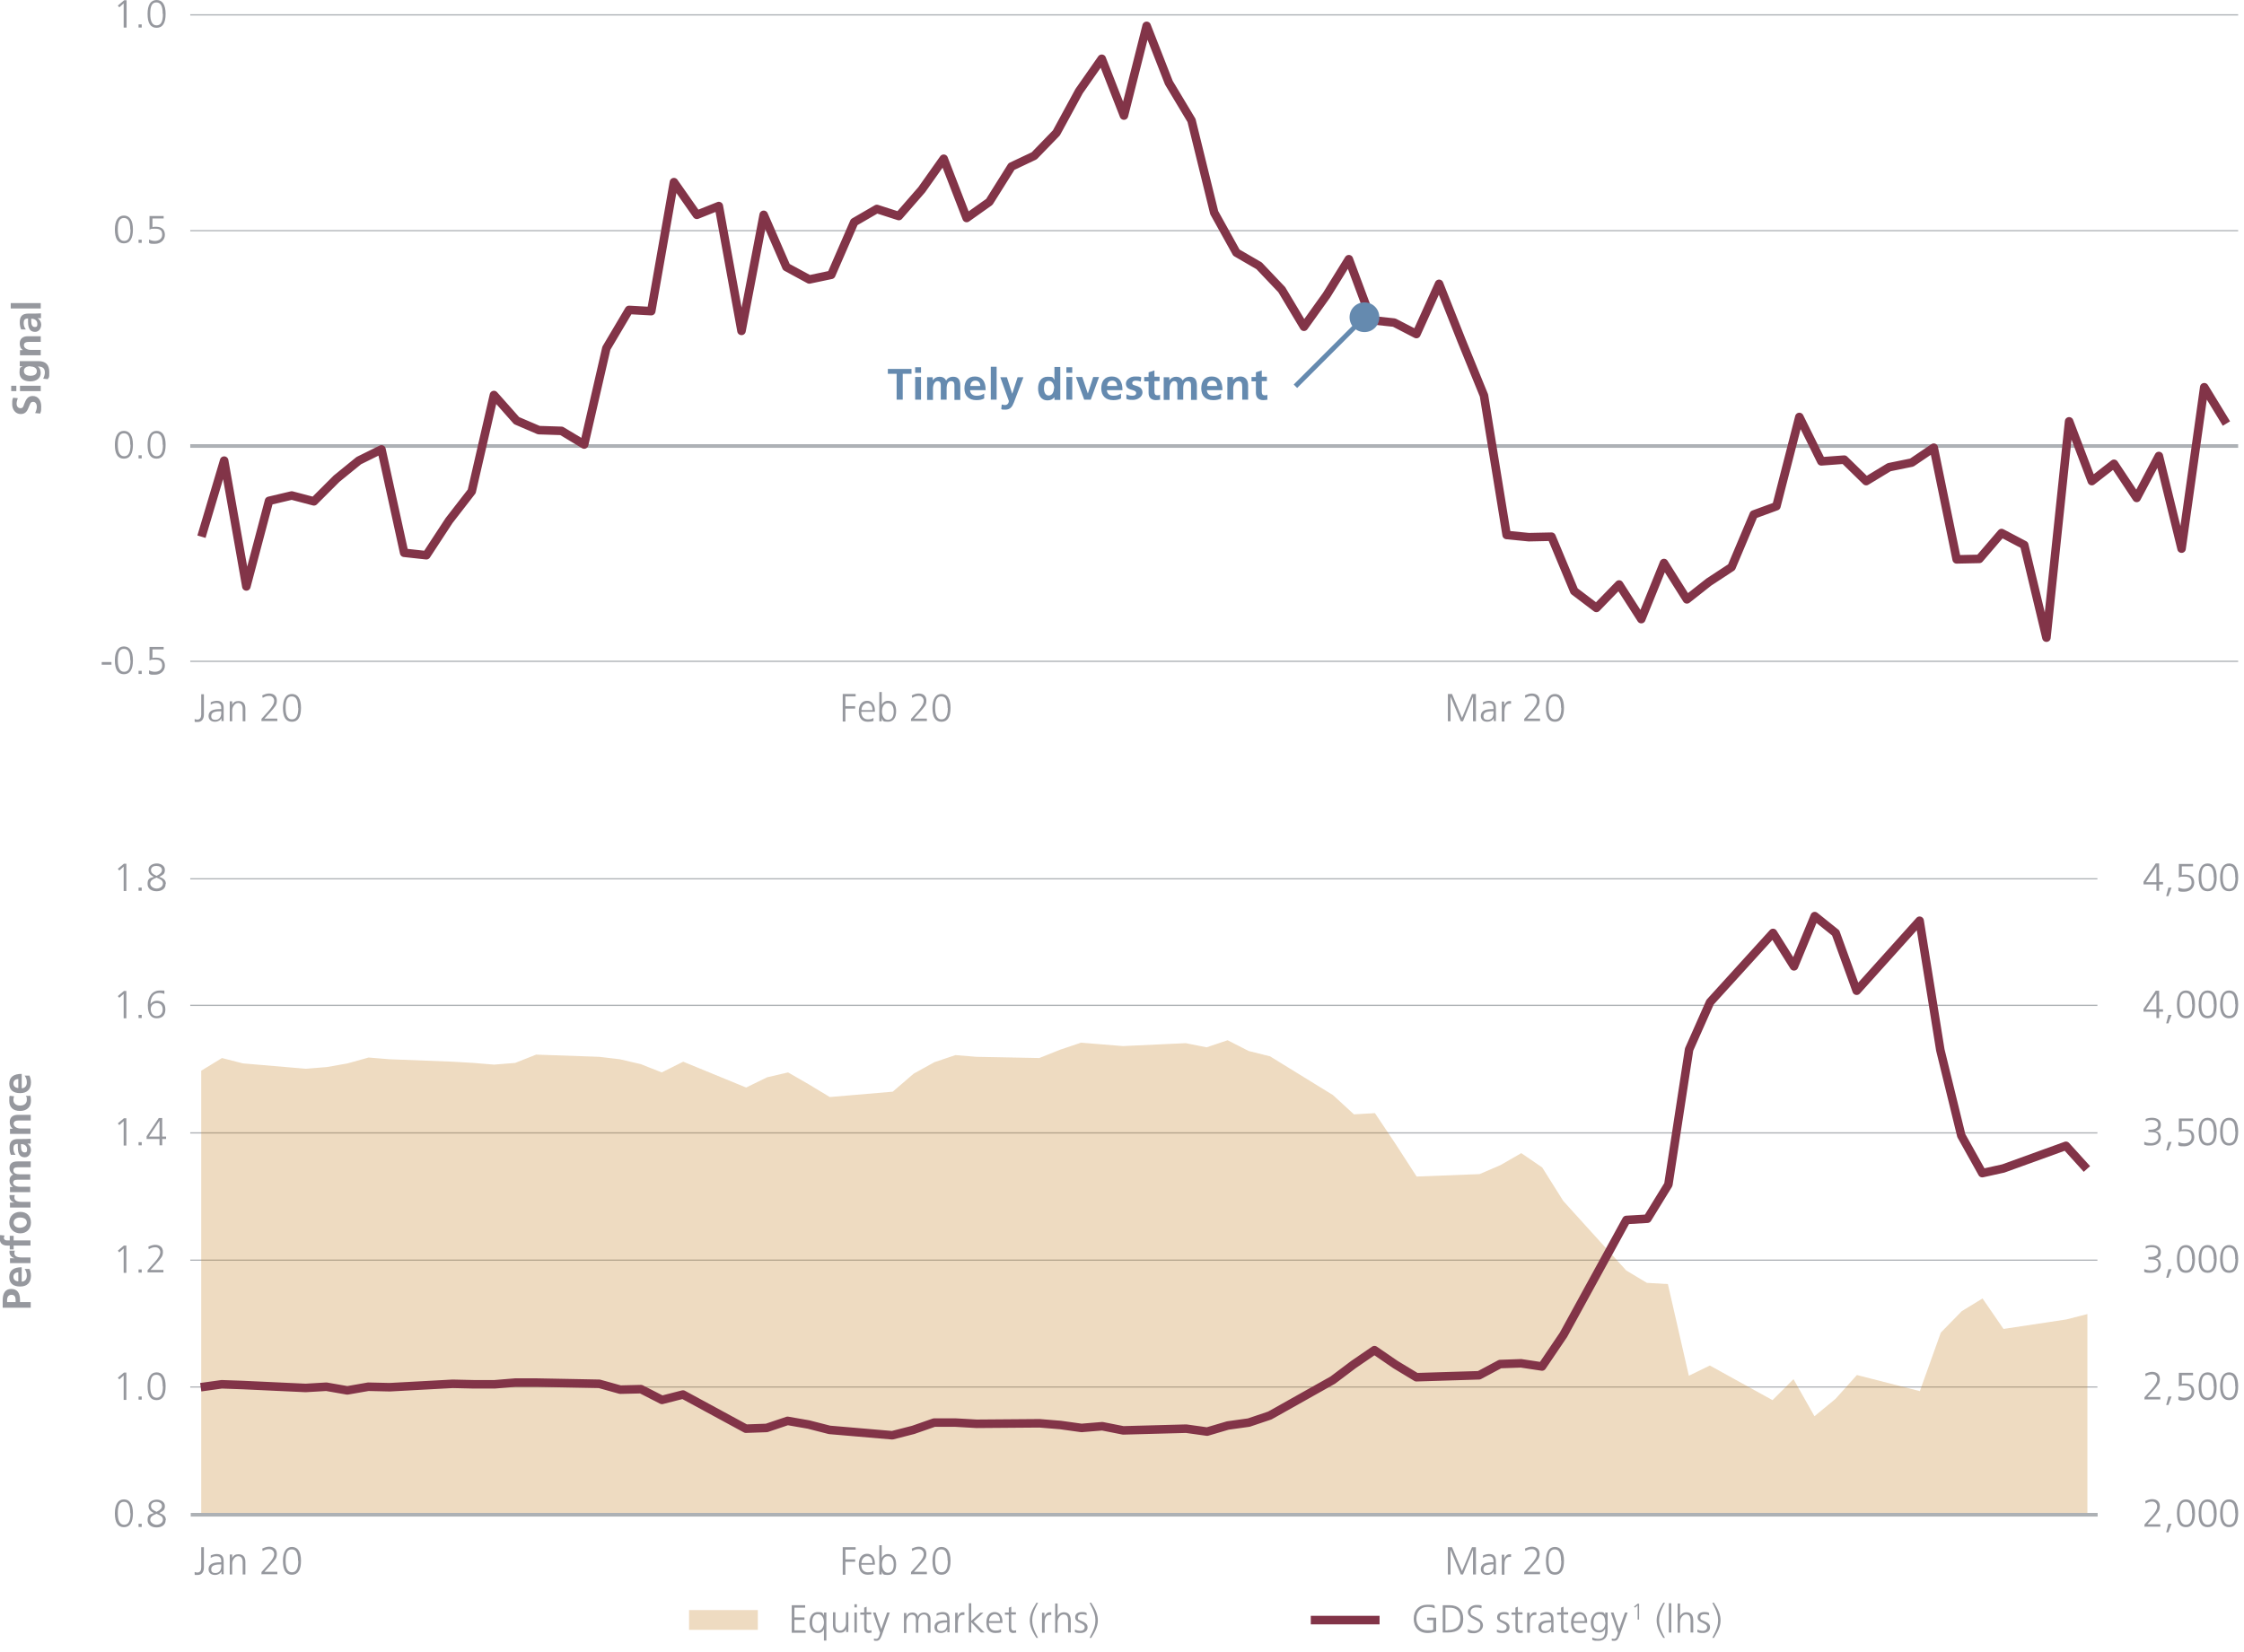 <?xml version="1.0" encoding="UTF-8"?>
<svg xmlns="http://www.w3.org/2000/svg" id="Ebene_1" version="1.1" viewBox="0 0 920 677.5">
  <defs>
    <style>
      .st0, .st1 {
        fill: #c7882f;
        opacity: .3;
      }

      .st2 {
        stroke-width: .5px;
      }

      .st2, .st3 {
        stroke: #adb1b5;
      }

      .st2, .st3, .st4, .st5 {
        fill: none;
        stroke-linejoin: round;
      }

      .st6, .st7 {
        fill: #658aaf;
      }

      .st6, .st1 {
        fill-rule: evenodd;
      }

      .st3 {
        stroke-width: 1.5px;
      }

      .st8 {
        fill: #96989e;
      }

      .st4 {
        stroke: #823448;
        stroke-width: 3.5px;
      }

      .st5 {
        stroke: #658aaf;
        stroke-width: 2px;
      }
    </style>
  </defs>
  <line class="st2" x1="78" y1="271.2" x2="917.6" y2="271.2"></line>
  <line class="st3" x1="78" y1="182.9" x2="917.6" y2="182.9"></line>
  <line class="st2" x1="78" y1="94.6" x2="917.6" y2="94.6"></line>
  <line class="st2" x1="78" y1="6.1" x2="917.6" y2="6.1"></line>
  <polyline class="st4" points="82.6 220.1 91.9 188.9 101 240.5 110.3 205.4 119.6 203.2 128.7 205.6 138 196.3 147.1 188.9 156.4 184.3 165.7 226.7 174.8 227.7 184.1 213.5 193.4 201.5 202.5 162 211.8 172.5 220.9 176.4 230.2 176.7 239.5 182.3 248.6 142.8 257.9 127.1 267 127.6 276.3 74.7 285.7 88.1 294.7 84.5 304 135.7 313.1 88.1 322.4 109.5 331.8 114.6 340.8 112.7 350.2 91.1 359.5 85.7 368.5 88.6 377.9 77.8 386.9 65.1 396.3 89.4 405.6 82.8 414.7 68.3 424 63.9 433.1 54.5 442.4 37.4 451.7 24.1 460.8 47.4 470.1 10.6 479.2 33.9 488.5 49.4 497.8 87.2 506.9 103.6 516.2 109 525.5 118.8 534.6 134 543.9 121 553 106.3 562.3 131.3 571.6 132.3 580.7 137 590 116.4 599.1 139.4 608.4 162.2 617.7 219.4 626.8 220.3 636.1 220.1 645.4 242.4 654.5 249.3 663.8 239.7 672.9 253.9 682.2 230.9 691.6 245.8 700.6 238.7 709.9 232.6 719 211 728.3 207.6 737.7 171 746.7 189.2 756.1 188.5 765.1 197.3 774.5 191.6 783.8 189.7 792.8 183.6 802.2 229.4 811.5 229.2 820.6 218.6 829.9 223.5 839 261.5 848.3 172.8 857.6 197.3 866.7 190.2 876 204.2 885.1 187 894.4 225 903.7 158.8 912.8 173.7"></polyline>
  <g>
    <path class="st8" d="M41.7,272.6v-1.1h4v1.1h-4Z"></path>
    <path class="st8" d="M47.1,270.8c0-3.6,1.3-5.7,3.7-5.7s3.7,2,3.7,5.7-1.2,5.7-3.7,5.7-3.7-1.9-3.7-5.7ZM53.4,270.8c0-3.2-.8-4.7-2.6-4.7s-2.5,1.5-2.5,4.7.9,4.7,2.6,4.7,2.6-1.4,2.6-4.7Z"></path>
    <path class="st8" d="M56.8,276.4v-1.3h1.3v1.3h-1.3Z"></path>
    <path class="st8" d="M61.1,274.9c.7.4,1.6.6,2.4.6,1.5,0,3-.8,3-2.5s-.7-2.5-2.8-2.5-1.5,0-2.4.4v-5.6h5.8v1h-4.6v3.6c.4-.2.8-.2,1.6-.2,2.2,0,3.5,1.2,3.5,3.3s-1.7,3.7-4.1,3.7-1.6-.1-2.4-.4v-1.1Z"></path>
  </g>
  <g>
    <path class="st8" d="M47.1,182.4c0-3.6,1.3-5.7,3.7-5.7s3.7,2,3.7,5.7-1.2,5.7-3.7,5.7-3.7-1.9-3.7-5.7ZM53.4,182.4c0-3.2-.8-4.7-2.6-4.7s-2.5,1.5-2.5,4.7.9,4.7,2.6,4.7,2.6-1.4,2.6-4.7Z"></path>
    <path class="st8" d="M56.8,188v-1.3h1.3v1.3h-1.3Z"></path>
    <path class="st8" d="M60.5,182.4c0-3.6,1.3-5.7,3.7-5.7s3.7,2,3.7,5.7-1.2,5.7-3.7,5.7-3.7-1.9-3.7-5.7ZM66.7,182.4c0-3.2-.8-4.7-2.6-4.7s-2.5,1.5-2.5,4.7.9,4.7,2.6,4.7,2.6-1.4,2.6-4.7Z"></path>
  </g>
  <g>
    <path class="st8" d="M47.1,94.1c0-3.6,1.3-5.7,3.7-5.7s3.7,2,3.7,5.7-1.2,5.7-3.7,5.7-3.7-1.9-3.7-5.7ZM53.4,94.1c0-3.2-.8-4.7-2.6-4.7s-2.5,1.5-2.5,4.7.9,4.7,2.6,4.7,2.6-1.4,2.6-4.7Z"></path>
    <path class="st8" d="M56.8,99.6v-1.3h1.3v1.3h-1.3Z"></path>
    <path class="st8" d="M61.1,98.2c.7.4,1.6.6,2.4.6,1.5,0,3-.8,3-2.5s-.7-2.5-2.8-2.5-1.5,0-2.4.4v-5.6h5.8v1h-4.6v3.6c.4-.2.8-.2,1.6-.2,2.2,0,3.5,1.2,3.5,3.3s-1.7,3.7-4.1,3.7-1.6-.1-2.4-.4v-1.1Z"></path>
  </g>
  <g>
    <path class="st8" d="M50.7,11.3V1.4l-1.8,1.6-.6-.7L50.9.1h1v11.2h-1.1Z"></path>
    <path class="st8" d="M56.8,11.3v-1.3h1.3v1.3h-1.3Z"></path>
    <path class="st8" d="M60.5,5.7C60.5,2,61.8,0,64.2,0s3.7,2,3.7,5.7-1.2,5.7-3.7,5.7-3.7-1.9-3.7-5.7ZM66.7,5.7c0-3.2-.8-4.7-2.6-4.7s-2.5,1.5-2.5,4.7.9,4.7,2.6,4.7,2.6-1.4,2.6-4.7Z"></path>
  </g>
  <g>
    <path class="st8" d="M79.9,294.9c.3.1.7.2,1,.2,1.1,0,1.6-.8,1.6-2.1v-8.3h1.1v8.3c0,1.9-.9,3.1-2.6,3.1s-.8,0-1.2-.2v-1Z"></path>
    <path class="st8" d="M90.8,295.8v-1.3h0c-.4.9-1.5,1.5-2.6,1.5-2.3,0-2.7-1.6-2.7-2.3,0-2.1,1.6-2.9,4.7-2.9h.5v-.4c0-1.7-.9-2.1-1.9-2.1s-1.6.2-2.4.7v-1c.6-.3,1.7-.6,2.4-.6,2.1,0,2.9,1,2.9,3v4.1c0,.3,0,.9,0,1.2h-1ZM90.7,291.7h-.5c-3,0-3.6.9-3.6,2s.6,1.5,1.7,1.5,2.4-.6,2.4-2.8v-.6Z"></path>
    <path class="st8" d="M99.5,295.8v-5c0-1.6-.6-2.5-1.9-2.5s-2.4,1.6-2.4,3v4.5h-1v-6.8c0-.5,0-1,0-1.4h1v1.5h0c.5-1.2,1.4-1.6,2.6-1.6,2,0,2.8,1.3,2.8,3.1v5.2h-1Z"></path>
    <path class="st8" d="M107.2,295.8v-1l2.7-3c1.8-2,2.5-3.3,2.5-4.4s-.8-2-2-2-1.8.3-2.7.8l-.2-1c1-.5,2-.8,2.8-.8,2,0,3.2,1.1,3.2,2.9s-.6,2.4-2.8,4.9l-2.3,2.5h5.3v1h-6.7Z"></path>
    <path class="st8" d="M116,290.3c0-3.6,1.3-5.7,3.7-5.7s3.7,2,3.7,5.7-1.2,5.7-3.7,5.7-3.7-1.9-3.7-5.7ZM122.2,290.3c0-3.2-.8-4.7-2.6-4.7s-2.5,1.5-2.5,4.7.9,4.7,2.6,4.7,2.6-1.4,2.6-4.7Z"></path>
  </g>
  <g>
    <path class="st8" d="M345.5,295.8v-11.2h5.3v1h-4.2v4h4v1h-4v5.3h-1.1Z"></path>
    <path class="st8" d="M358.2,295.6c-.6.3-1.5.4-2.4.4-2.4,0-3.7-1.5-3.7-4.3s1.4-4.3,3.4-4.3,3.2,1.5,3.2,4.1v.4h-5.6c0,2,1.1,3.1,2.7,3.1s1.8-.3,2.3-.6v1ZM357.7,291.2c0-1.8-.8-2.8-2.1-2.8s-2.4,1.2-2.4,2.8h4.5Z"></path>
    <path class="st8" d="M360.5,295.8v-12h1v5.2h0c.4-.8,1.3-1.6,2.5-1.6,2.3,0,3.4,1.6,3.4,4.3s-1.2,4.3-3.4,4.3-2-.4-2.5-1.5h0v1.3h-1ZM366.4,291.8c0-1.8-.6-3.4-2.4-3.4s-2.4,1.8-2.4,3.4.8,3.4,2.4,3.4,2.4-1.2,2.4-3.4Z"></path>
    <path class="st8" d="M373.5,295.8v-1l2.7-3c1.8-2,2.5-3.3,2.5-4.4s-.8-2-2-2-1.8.3-2.7.8l-.2-1c1-.5,2-.8,2.8-.8,2,0,3.2,1.1,3.2,2.9s-.6,2.4-2.8,4.9l-2.3,2.5h5.3v1h-6.7Z"></path>
    <path class="st8" d="M382.3,290.3c0-3.6,1.3-5.7,3.7-5.7s3.7,2,3.7,5.7-1.2,5.7-3.7,5.7-3.7-1.9-3.7-5.7ZM388.5,290.3c0-3.2-.8-4.7-2.6-4.7s-2.5,1.5-2.5,4.7.9,4.7,2.6,4.7,2.6-1.4,2.6-4.7Z"></path>
  </g>
  <g>
    <path class="st8" d="M603.9,295.8v-10.1h0l-4.1,10.1h-.9l-4.2-10.1h0v10.1h-1.1v-11.2h1.7l4.1,9.8,4.1-9.8h1.6v11.2h-1.1Z"></path>
    <path class="st8" d="M612.4,295.8v-1.3h0c-.4.9-1.5,1.5-2.6,1.5-2.3,0-2.7-1.6-2.7-2.3,0-2.1,1.6-2.9,4.7-2.9h.5v-.4c0-1.7-.9-2.1-1.9-2.1s-1.6.2-2.4.7v-1c.6-.3,1.7-.6,2.4-.6,2.1,0,2.9,1,2.9,3v4.1c0,.3,0,.9,0,1.2h-1ZM612.3,291.7h-.5c-3,0-3.6.9-3.6,2s.6,1.5,1.7,1.5,2.4-.6,2.4-2.8v-.6Z"></path>
    <path class="st8" d="M615.7,295.8v-7c0-.2,0-.7,0-1.1h1v1.6h0c.5-1.1,1.2-1.8,2.1-1.8s.5,0,.7,0v1.1c-.2,0-.5,0-.7,0-1.6,0-2,1.6-2,3.3v4h-1Z"></path>
    <path class="st8" d="M624.9,295.8v-1l2.7-3c1.8-2,2.5-3.3,2.5-4.4s-.8-2-2-2-1.8.3-2.7.8l-.2-1c1-.5,2-.8,2.8-.8,2,0,3.2,1.1,3.2,2.9s-.6,2.4-2.8,4.9l-2.3,2.5h5.3v1h-6.7Z"></path>
    <path class="st8" d="M633.8,290.3c0-3.6,1.3-5.7,3.7-5.7s3.7,2,3.7,5.7-1.2,5.7-3.7,5.7-3.7-1.9-3.7-5.7ZM640,290.3c0-3.2-.8-4.7-2.6-4.7s-2.5,1.5-2.5,4.7.9,4.7,2.6,4.7,2.6-1.4,2.6-4.7Z"></path>
  </g>
  <g>
    <path class="st8" d="M14.4,169.4c.4-.8.7-1.7.7-2.6s-.4-2-1.5-2-1.2.8-1.7,1.9c-.6,1.5-1.2,3.1-3.4,3.1s-3.5-1.9-3.5-4,.1-1.9.4-2.7l1.9.2c-.3.8-.5,1.6-.5,2.3s.4,1.8,1.6,1.8,1.2-1,1.6-1.9c.6-1.5,1.3-3.1,3.4-3.1s3.5,1.6,3.5,4.3-.2,1.8-.4,2.9l-2.1-.2Z"></path>
    <path class="st8" d="M6.7,160.4h-2.1v-2.2h2.1v2.2ZM16.7,160.4h-8.5v-2.2h8.5v2.2Z"></path>
    <path class="st8" d="M15.4,150.2h0c.8.5,1.3,1.5,1.3,2.7,0,2.3-1.8,3.5-4.3,3.5s-4.4-1.1-4.4-3.6.4-2,1.3-2.6h0s-1.2,0-1.2,0v-2.1h7.7c2.9,0,4.4,1.5,4.4,4.4s-.1,1.9-.6,3l-1.9-.2c.4-.8.7-1.8.7-2.5,0-2.1-1.3-2.5-3.1-2.5h-.2ZM12.4,150.2c-1.3,0-2.6.5-2.6,1.9s1.1,2,2.7,2,2.6-.6,2.6-1.9-1.2-1.9-2.6-1.9Z"></path>
    <path class="st8" d="M16.7,140.2h-4.7c-1.3,0-2.2.3-2.2,1.4s1.3,1.9,2.8,1.9h4.1v2.2h-8.5v-2.1h1.2c-1-.7-1.3-1.6-1.3-2.8,0-1.9,1.3-2.9,3.3-2.9h5.3v2.2Z"></path>
    <path class="st8" d="M16.7,130.5c-.3,0-.9,0-1.3,0h0c.9.5,1.5,1.6,1.5,2.6,0,1.5-.9,3-2.5,3s-2.9-.8-2.9-4.1v-1.4h0c-1.4,0-1.8.7-1.8,1.9s.4,1.9.9,2.6h-1.9c-.4-.7-.6-1.9-.6-2.9,0-2.5,1-3.6,3.6-3.6h1.7c.4,0,2.2,0,3.4-.1v1.9ZM12.8,130.7v1c0,1.6.5,2.4,1.5,2.4s1-.5,1-1.4-.7-2-2.4-2h0Z"></path>
    <path class="st8" d="M16.7,126.5H4.4v-2.2h12.3v2.2Z"></path>
  </g>
  <path class="st2" d="M78,568.8h781.9M78,516.8h781.9M78,464.6h781.9M78,412.3h781.9M78,360.4h781.9"></path>
  <polygon class="st0" points="82.5 439.1 91 433.9 99.6 436.1 125.4 438.3 134 437.6 142.5 436.1 151.1 433.7 159.7 434.4 185.5 435.4 194 435.9 202.6 436.6 211.2 435.9 219.8 432.5 245.6 433.4 254.1 434.4 262.7 436.4 271.3 439.8 280.1 435.4 305.9 446 314.5 441.8 323.1 439.8 331.6 444.7 340.2 449.9 366 447.7 374.6 440.3 383.1 435.6 391.7 432.7 400.3 433.4 426.1 433.9 434.6 430.5 443.2 427.6 451.8 428.3 460.4 429 486.1 427.8 494.7 429.5 503.3 426.6 511.9 431 520.7 433.2 546.5 449.1 555.1 457 563.7 456.5 572.2 469.2 580.8 482.5 606.6 481.5 615.2 477.8 623.7 472.9 632.3 478.8 640.9 492.5 666.7 521 675.2 526.1 683.8 526.6 692.4 564.2 701 560 726.7 574.2 735.3 565.6 743.9 580.8 752.5 573.7 761.3 563.9 787.1 570.5 795.7 546.5 804.3 537.7 812.8 532.5 821.4 545 847.2 541.1 855.8 538.9 855.8 621.1 847.2 621.1 821.4 621.1 812.8 621.1 804.3 621.1 795.7 621.1 787.1 621.1 761.3 621.1 752.5 621.1 743.9 621.1 735.3 621.1 726.7 621.1 701 621.1 692.4 621.1 683.8 621.1 675.2 621.1 666.7 621.1 640.9 621.1 632.3 621.1 623.7 621.1 615.2 621.1 606.6 621.1 580.8 621.1 572.2 621.1 563.7 621.1 555.1 621.1 546.5 621.1 520.7 621.1 511.9 621.1 503.3 621.1 494.7 621.1 486.1 621.1 460.4 621.1 451.8 621.1 443.2 621.1 434.6 621.1 426.1 621.1 400.3 621.1 391.7 621.1 383.1 621.1 374.6 621.1 366 621.1 340.2 621.1 331.6 621.1 323.1 621.1 314.5 621.1 305.9 621.1 280.1 621.1 271.3 621.1 262.7 621.1 254.1 621.1 245.6 621.1 219.8 621.1 211.2 621.1 202.6 621.1 194 621.1 185.5 621.1 159.7 621.1 151.1 621.1 142.5 621.1 134 621.1 125.4 621.1 99.6 621.1 91 621.1 82.5 621.1 82.5 439.1 82.5 439.1"></polygon>
  <line class="st3" x1="78.2" y1="621.2" x2="860" y2="621.2"></line>
  <polyline class="st4" points="82.3 568.9 90.9 567.7 99.5 568 125.3 569.2 133.8 568.7 142.4 570.2 151 568.7 159.8 568.9 185.6 567.5 194.2 567.7 202.8 567.7 211.3 567 219.9 567 245.7 567.5 254.3 569.9 262.8 569.7 271.4 574.1 280 571.9 305.8 585.9 314.3 585.6 322.9 582.7 331.5 584.2 340.1 586.4 365.8 588.6 374.4 586.4 383 583.4 391.6 583.4 400.4 583.9 426.2 583.7 434.8 584.4 443.4 585.6 451.9 584.9 460.5 586.6 486.3 585.9 494.9 587.1 503.4 584.6 512 583.4 520.6 580.5 546.4 566 554.9 559.6 563.5 553.7 572.1 559.6 580.7 564.8 606.4 564 615 559.4 623.6 559.1 632.2 560.4 641 547.4 666.8 500.3 675.4 499.8 684 485.8 692.5 430.4 701.1 411 726.9 382.6 735.5 396.3 744 375.7 752.6 382.6 761.2 406.3 787 377.6 795.5 430.6 804.1 465.7 812.7 481.1 821.3 479.2 847 469.9 855.6 479.4"></polyline>
  <g>
    <path class="st8" d="M879.2,626.2v-1l2.7-3c1.8-2,2.5-3.3,2.5-4.4s-.8-2-2-2-1.8.3-2.7.8l-.2-1c1-.5,2-.8,2.8-.8,2,0,3.2,1.1,3.2,2.9s-.6,2.4-2.8,4.9l-2.3,2.5h5.3v1h-6.7Z"></path>
    <path class="st8" d="M888.1,628.4l.9-3.5h1.3l-1.3,3.5h-1Z"></path>
    <path class="st8" d="M892.5,620.6c0-3.6,1.3-5.7,3.7-5.7s3.7,2,3.7,5.7-1.2,5.7-3.7,5.7-3.7-1.9-3.7-5.7ZM898.7,620.6c0-3.2-.8-4.7-2.6-4.7s-2.5,1.5-2.5,4.7.9,4.7,2.6,4.7,2.6-1.4,2.6-4.7Z"></path>
    <path class="st8" d="M901.4,620.6c0-3.6,1.3-5.7,3.7-5.7s3.7,2,3.7,5.7-1.2,5.7-3.7,5.7-3.7-1.9-3.7-5.7ZM907.6,620.6c0-3.2-.8-4.7-2.6-4.7s-2.5,1.5-2.5,4.7.9,4.7,2.6,4.7,2.6-1.4,2.6-4.7Z"></path>
    <path class="st8" d="M910.2,620.6c0-3.6,1.3-5.7,3.7-5.7s3.7,2,3.7,5.7-1.2,5.7-3.7,5.7-3.7-1.9-3.7-5.7ZM916.4,620.6c0-3.2-.8-4.7-2.6-4.7s-2.5,1.5-2.5,4.7.9,4.7,2.6,4.7,2.6-1.4,2.6-4.7Z"></path>
  </g>
  <g>
    <path class="st8" d="M879.2,574v-1l2.7-3c1.8-2,2.5-3.3,2.5-4.4s-.8-2-2-2-1.8.3-2.7.8l-.2-1c1-.5,2-.8,2.8-.8,2,0,3.2,1.1,3.2,2.9s-.6,2.4-2.8,4.9l-2.3,2.5h5.3v1h-6.7Z"></path>
    <path class="st8" d="M888.1,576.2l.9-3.5h1.3l-1.3,3.5h-1Z"></path>
    <path class="st8" d="M893.1,572.6c.7.4,1.6.6,2.4.6,1.5,0,3-.8,3-2.5s-.7-2.5-2.8-2.5-1.5,0-2.4.4v-5.6h5.8v1h-4.6v3.6c.4-.2.8-.2,1.6-.2,2.2,0,3.5,1.2,3.5,3.3s-1.7,3.7-4.1,3.7-1.6-.1-2.4-.4v-1.1Z"></path>
    <path class="st8" d="M901.4,568.5c0-3.6,1.3-5.7,3.7-5.7s3.7,2,3.7,5.7-1.2,5.7-3.7,5.7-3.7-1.9-3.7-5.7ZM907.6,568.5c0-3.2-.8-4.7-2.6-4.7s-2.5,1.5-2.5,4.7.9,4.7,2.6,4.7,2.6-1.4,2.6-4.7Z"></path>
    <path class="st8" d="M910.2,568.5c0-3.6,1.3-5.7,3.7-5.7s3.7,2,3.7,5.7-1.2,5.7-3.7,5.7-3.7-1.9-3.7-5.7ZM916.4,568.5c0-3.2-.8-4.7-2.6-4.7s-2.5,1.5-2.5,4.7.9,4.7,2.6,4.7,2.6-1.4,2.6-4.7Z"></path>
  </g>
  <g>
    <path class="st8" d="M879.3,520.5c.7.3,1.6.5,2.7.5s2.9-.7,2.9-2.4-1-2.1-3-2.1h-1.1v-1h.4c2.7,0,3.6-.9,3.6-2.2s-1.3-1.8-2.6-1.8-1.6.2-2.5.6v-1c.7-.3,1.7-.5,2.6-.5,2,0,3.6.9,3.6,2.8s-.9,2.3-2.3,2.7h0c1.6,0,2.3,1.3,2.3,2.7,0,2-1.8,3.2-4,3.2s-1.9-.1-2.8-.4v-1.1Z"></path>
    <path class="st8" d="M888.1,524l.9-3.5h1.3l-1.3,3.5h-1Z"></path>
    <path class="st8" d="M892.5,516.3c0-3.6,1.3-5.7,3.7-5.7s3.7,2,3.7,5.7-1.2,5.7-3.7,5.7-3.7-1.9-3.7-5.7ZM898.7,516.3c0-3.2-.8-4.7-2.6-4.7s-2.5,1.5-2.5,4.7.9,4.7,2.6,4.7,2.6-1.4,2.6-4.7Z"></path>
    <path class="st8" d="M901.4,516.3c0-3.6,1.3-5.7,3.7-5.7s3.7,2,3.7,5.7-1.2,5.7-3.7,5.7-3.7-1.9-3.7-5.7ZM907.6,516.3c0-3.2-.8-4.7-2.6-4.7s-2.5,1.5-2.5,4.7.9,4.7,2.6,4.7,2.6-1.4,2.6-4.7Z"></path>
    <path class="st8" d="M910.2,516.3c0-3.6,1.3-5.7,3.7-5.7s3.7,2,3.7,5.7-1.2,5.7-3.7,5.7-3.7-1.9-3.7-5.7ZM916.4,516.3c0-3.2-.8-4.7-2.6-4.7s-2.5,1.5-2.5,4.7.9,4.7,2.6,4.7,2.6-1.4,2.6-4.7Z"></path>
  </g>
  <g>
    <path class="st8" d="M879.3,468.3c.7.3,1.6.5,2.7.5s2.9-.7,2.9-2.4-1-2.1-3-2.1h-1.1v-1h.4c2.7,0,3.6-.9,3.6-2.2s-1.3-1.8-2.6-1.8-1.6.2-2.5.6v-1c.7-.3,1.7-.5,2.6-.5,2,0,3.6.9,3.6,2.8s-.9,2.3-2.3,2.7h0c1.6,0,2.3,1.3,2.3,2.7,0,2-1.8,3.2-4,3.2s-1.9-.1-2.8-.4v-1.1Z"></path>
    <path class="st8" d="M888.1,471.8l.9-3.5h1.3l-1.3,3.5h-1Z"></path>
    <path class="st8" d="M893.1,468.3c.7.4,1.6.6,2.4.6,1.5,0,3-.8,3-2.5s-.7-2.5-2.8-2.5-1.5,0-2.4.4v-5.6h5.8v1h-4.6v3.6c.4-.2.8-.2,1.6-.2,2.2,0,3.5,1.2,3.5,3.3s-1.7,3.7-4.1,3.7-1.6-.1-2.4-.4v-1.1Z"></path>
    <path class="st8" d="M901.4,464.1c0-3.6,1.3-5.7,3.7-5.7s3.7,2,3.7,5.7-1.2,5.7-3.7,5.7-3.7-1.9-3.7-5.7ZM907.6,464.1c0-3.2-.8-4.7-2.6-4.7s-2.5,1.5-2.5,4.7.9,4.7,2.6,4.7,2.6-1.4,2.6-4.7Z"></path>
    <path class="st8" d="M910.2,464.1c0-3.6,1.3-5.7,3.7-5.7s3.7,2,3.7,5.7-1.2,5.7-3.7,5.7-3.7-1.9-3.7-5.7ZM916.4,464.1c0-3.2-.8-4.7-2.6-4.7s-2.5,1.5-2.5,4.7.9,4.7,2.6,4.7,2.6-1.4,2.6-4.7Z"></path>
  </g>
  <g>
    <path class="st8" d="M884.1,417.5v-2.6h-5.3v-1.1l5-7.5h1.4v7.6h1.6v1h-1.6v2.6h-1.1ZM884.1,407.5h0l-4.3,6.5h4.3v-6.5Z"></path>
    <path class="st8" d="M888.1,419.7l.9-3.5h1.3l-1.3,3.5h-1Z"></path>
    <path class="st8" d="M892.5,411.9c0-3.6,1.3-5.7,3.7-5.7s3.7,2,3.7,5.7-1.2,5.7-3.7,5.7-3.7-1.9-3.7-5.7ZM898.7,411.9c0-3.2-.8-4.7-2.6-4.7s-2.5,1.5-2.5,4.7.9,4.7,2.6,4.7,2.6-1.4,2.6-4.7Z"></path>
    <path class="st8" d="M901.4,411.9c0-3.6,1.3-5.7,3.7-5.7s3.7,2,3.7,5.7-1.2,5.7-3.7,5.7-3.7-1.9-3.7-5.7ZM907.6,411.9c0-3.2-.8-4.7-2.6-4.7s-2.5,1.5-2.5,4.7.9,4.7,2.6,4.7,2.6-1.4,2.6-4.7Z"></path>
    <path class="st8" d="M910.2,411.9c0-3.6,1.3-5.7,3.7-5.7s3.7,2,3.7,5.7-1.2,5.7-3.7,5.7-3.7-1.9-3.7-5.7ZM916.4,411.9c0-3.2-.8-4.7-2.6-4.7s-2.5,1.5-2.5,4.7.9,4.7,2.6,4.7,2.6-1.4,2.6-4.7Z"></path>
  </g>
  <g>
    <path class="st8" d="M884.1,365.3v-2.6h-5.3v-1.1l5-7.5h1.4v7.6h1.6v1h-1.6v2.6h-1.1ZM884.1,355.3h0l-4.3,6.5h4.3v-6.5Z"></path>
    <path class="st8" d="M888.1,367.5l.9-3.5h1.3l-1.3,3.5h-1Z"></path>
    <path class="st8" d="M893.1,363.9c.7.4,1.6.6,2.4.6,1.5,0,3-.8,3-2.5s-.7-2.5-2.8-2.5-1.5,0-2.4.4v-5.6h5.8v1h-4.6v3.6c.4-.2.8-.2,1.6-.2,2.2,0,3.5,1.2,3.5,3.3s-1.7,3.7-4.1,3.7-1.6-.1-2.4-.4v-1.1Z"></path>
    <path class="st8" d="M901.4,359.8c0-3.6,1.3-5.7,3.7-5.7s3.7,2,3.7,5.7-1.2,5.7-3.7,5.7-3.7-1.9-3.7-5.7ZM907.6,359.8c0-3.2-.8-4.7-2.6-4.7s-2.5,1.5-2.5,4.7.9,4.7,2.6,4.7,2.6-1.4,2.6-4.7Z"></path>
    <path class="st8" d="M910.2,359.8c0-3.6,1.3-5.7,3.7-5.7s3.7,2,3.7,5.7-1.2,5.7-3.7,5.7-3.7-1.9-3.7-5.7ZM916.4,359.8c0-3.2-.8-4.7-2.6-4.7s-2.5,1.5-2.5,4.7.9,4.7,2.6,4.7,2.6-1.4,2.6-4.7Z"></path>
  </g>
  <g>
    <path class="st8" d="M47.1,620.6c0-3.6,1.3-5.7,3.7-5.7s3.7,2,3.7,5.7-1.2,5.7-3.7,5.7-3.7-1.9-3.7-5.7ZM53.4,620.6c0-3.2-.8-4.7-2.6-4.7s-2.5,1.5-2.5,4.7.9,4.7,2.6,4.7,2.6-1.4,2.6-4.7Z"></path>
    <path class="st8" d="M56.8,626.2v-1.3h1.3v1.3h-1.3Z"></path>
    <path class="st8" d="M67.9,623.4c0,2.1-1.8,3-3.7,3s-3.7-.9-3.7-3,.7-2.3,2.6-2.9c-1.5-.7-2.2-1.6-2.2-2.9,0-1.9,2-2.6,3.4-2.6s3.3.8,3.3,2.6-.8,2-2.3,2.9c2,.7,2.7,1.5,2.7,2.9ZM64.2,620.8l-.7.3c-1.2.5-1.9,1.1-1.9,2.2s1.4,2,2.6,2,2.6-.7,2.6-2.1-1.3-1.8-2.2-2.2l-.4-.2ZM66.4,617.6c0-1.2-1.2-1.7-2.3-1.7s-2.2.5-2.2,1.7.8,1.7,2.3,2.4c1.6-.8,2.2-1.5,2.2-2.4Z"></path>
  </g>
  <g>
    <path class="st8" d="M50.7,574v-9.9l-1.8,1.6-.6-.7,2.5-2.1h1v11.2h-1.1Z"></path>
    <path class="st8" d="M56.8,574v-1.3h1.3v1.3h-1.3Z"></path>
    <path class="st8" d="M60.5,568.5c0-3.6,1.3-5.7,3.7-5.7s3.7,2,3.7,5.7-1.2,5.7-3.7,5.7-3.7-1.9-3.7-5.7ZM66.7,568.5c0-3.2-.8-4.7-2.6-4.7s-2.5,1.5-2.5,4.7.9,4.7,2.6,4.7,2.6-1.4,2.6-4.7Z"></path>
  </g>
  <g>
    <path class="st8" d="M50.7,521.9v-9.9l-1.8,1.6-.6-.7,2.5-2.1h1v11.2h-1.1Z"></path>
    <path class="st8" d="M56.8,521.9v-1.3h1.3v1.3h-1.3Z"></path>
    <path class="st8" d="M60.5,521.9v-1l2.7-3c1.8-2,2.5-3.3,2.5-4.4s-.8-2-2-2-1.8.3-2.7.8l-.2-1c1-.5,2-.8,2.8-.8,2,0,3.2,1.1,3.2,2.9s-.6,2.4-2.8,4.9l-2.3,2.5h5.3v1h-6.7Z"></path>
  </g>
  <g>
    <path class="st8" d="M50.7,469.7v-9.9l-1.8,1.6-.6-.7,2.5-2.1h1v11.2h-1.1Z"></path>
    <path class="st8" d="M56.8,469.7v-1.3h1.3v1.3h-1.3Z"></path>
    <path class="st8" d="M65.4,469.7v-2.6h-5.3v-1.1l5-7.5h1.4v7.6h1.6v1h-1.6v2.6h-1.1ZM65.4,459.6h0l-4.3,6.5h4.3v-6.5Z"></path>
  </g>
  <g>
    <path class="st8" d="M50.7,417.5v-9.9l-1.8,1.6-.6-.7,2.5-2.1h1v11.2h-1.1Z"></path>
    <path class="st8" d="M56.8,417.5v-1.3h1.3v1.3h-1.3Z"></path>
    <path class="st8" d="M67.3,407.6c-.4-.2-1.1-.4-1.9-.4-3,0-3.7,2.6-3.7,4.6h0c.6-.9,1.5-1.4,2.6-1.4,1.7,0,3.5.9,3.5,3.5s-1.4,3.7-3.6,3.7-3.6-1.7-3.6-5.3,1.8-6.1,5-6.1,1.2.1,1.8.3v1.1ZM66.7,414c0-1.6-.8-2.6-2.4-2.6s-2.5,1-2.5,2.5.8,2.8,2.4,2.8,2.5-1.1,2.5-2.6Z"></path>
  </g>
  <g>
    <path class="st8" d="M50.7,365.3v-9.9l-1.8,1.6-.6-.7,2.5-2.1h1v11.2h-1.1Z"></path>
    <path class="st8" d="M56.8,365.3v-1.3h1.3v1.3h-1.3Z"></path>
    <path class="st8" d="M67.9,362.5c0,2.1-1.8,3-3.7,3s-3.7-.9-3.7-3,.7-2.3,2.6-2.9c-1.5-.7-2.2-1.6-2.2-2.9,0-1.9,2-2.6,3.4-2.6s3.3.8,3.3,2.6-.8,2-2.3,2.9c2,.7,2.7,1.5,2.7,2.9ZM64.2,359.9l-.7.3c-1.2.5-1.9,1.1-1.9,2.2s1.4,2,2.6,2,2.6-.7,2.6-2.1-1.3-1.8-2.2-2.2l-.4-.2ZM66.4,356.8c0-1.2-1.2-1.7-2.3-1.7s-2.2.5-2.2,1.7.8,1.7,2.3,2.4c1.6-.8,2.2-1.5,2.2-2.4Z"></path>
  </g>
  <g>
    <path class="st8" d="M79.9,644.7c.3.1.7.2,1,.2,1.1,0,1.6-.8,1.6-2.1v-8.3h1.1v8.3c0,1.9-.9,3.1-2.6,3.1s-.8,0-1.2-.2v-1Z"></path>
    <path class="st8" d="M90.8,645.7v-1.3h0c-.4.9-1.5,1.5-2.6,1.5-2.3,0-2.7-1.6-2.7-2.3,0-2.1,1.6-2.9,4.7-2.9h.5v-.4c0-1.7-.9-2.1-1.9-2.1s-1.6.2-2.4.7v-1c.6-.3,1.7-.6,2.4-.6,2.1,0,2.9,1,2.9,3v4.1c0,.3,0,.9,0,1.2h-1ZM90.7,641.6h-.5c-3,0-3.6.9-3.6,2s.6,1.5,1.7,1.5,2.4-.6,2.4-2.8v-.6Z"></path>
    <path class="st8" d="M99.5,645.7v-5c0-1.6-.6-2.5-1.9-2.5s-2.4,1.6-2.4,3v4.5h-1v-6.8c0-.5,0-1,0-1.4h1v1.5h0c.5-1.2,1.4-1.6,2.6-1.6,2,0,2.8,1.3,2.8,3.1v5.2h-1Z"></path>
    <path class="st8" d="M107.2,645.7v-1l2.7-3c1.8-2,2.5-3.3,2.5-4.4s-.8-2-2-2-1.8.3-2.7.8l-.2-1c1-.5,2-.8,2.8-.8,2,0,3.2,1.1,3.2,2.9s-.6,2.4-2.8,4.9l-2.3,2.5h5.3v1h-6.7Z"></path>
    <path class="st8" d="M116,640.1c0-3.6,1.3-5.7,3.7-5.7s3.7,2,3.7,5.7-1.2,5.7-3.7,5.7-3.7-1.9-3.7-5.7ZM122.2,640.1c0-3.2-.8-4.7-2.6-4.7s-2.5,1.5-2.5,4.7.9,4.7,2.6,4.7,2.6-1.4,2.6-4.7Z"></path>
  </g>
  <g>
    <path class="st8" d="M345.5,645.7v-11.2h5.3v1h-4.2v4h4v1h-4v5.3h-1.1Z"></path>
    <path class="st8" d="M358.2,645.4c-.6.3-1.5.4-2.4.4-2.4,0-3.7-1.5-3.7-4.3s1.4-4.3,3.4-4.3,3.2,1.5,3.2,4.1v.4h-5.6c0,2,1.1,3.1,2.7,3.1s1.8-.3,2.3-.6v1ZM357.7,641c0-1.8-.8-2.8-2.1-2.8s-2.4,1.2-2.4,2.8h4.5Z"></path>
    <path class="st8" d="M360.5,645.7v-12h1v5.2h0c.4-.8,1.3-1.6,2.5-1.6,2.3,0,3.4,1.6,3.4,4.3s-1.2,4.3-3.4,4.3-2-.4-2.5-1.5h0v1.3h-1ZM366.4,641.6c0-1.8-.6-3.4-2.4-3.4s-2.4,1.8-2.4,3.4.8,3.4,2.4,3.4,2.4-1.2,2.4-3.4Z"></path>
    <path class="st8" d="M373.5,645.7v-1l2.7-3c1.8-2,2.5-3.3,2.5-4.4s-.8-2-2-2-1.8.3-2.7.8l-.2-1c1-.5,2-.8,2.8-.8,2,0,3.2,1.1,3.2,2.9s-.6,2.4-2.8,4.9l-2.3,2.5h5.3v1h-6.7Z"></path>
    <path class="st8" d="M382.3,640.1c0-3.6,1.3-5.7,3.7-5.7s3.7,2,3.7,5.7-1.2,5.7-3.7,5.7-3.7-1.9-3.7-5.7ZM388.5,640.1c0-3.2-.8-4.7-2.6-4.7s-2.5,1.5-2.5,4.7.9,4.7,2.6,4.7,2.6-1.4,2.6-4.7Z"></path>
  </g>
  <g>
    <path class="st8" d="M603.9,645.7v-10.1h0l-4.1,10.1h-.9l-4.2-10.1h0v10.1h-1.1v-11.2h1.7l4.1,9.8,4.1-9.8h1.6v11.2h-1.1Z"></path>
    <path class="st8" d="M612.4,645.7v-1.3h0c-.4.9-1.5,1.5-2.6,1.5-2.3,0-2.7-1.6-2.7-2.3,0-2.1,1.6-2.9,4.7-2.9h.5v-.4c0-1.7-.9-2.1-1.9-2.1s-1.6.2-2.4.7v-1c.6-.3,1.7-.6,2.4-.6,2.1,0,2.9,1,2.9,3v4.1c0,.3,0,.9,0,1.2h-1ZM612.3,641.6h-.5c-3,0-3.6.9-3.6,2s.6,1.5,1.7,1.5,2.4-.6,2.4-2.8v-.6Z"></path>
    <path class="st8" d="M615.7,645.7v-7c0-.2,0-.7,0-1.1h1v1.6h0c.5-1.1,1.2-1.8,2.1-1.8s.5,0,.7,0v1.1c-.2,0-.5,0-.7,0-1.6,0-2,1.6-2,3.3v4h-1Z"></path>
    <path class="st8" d="M624.9,645.7v-1l2.7-3c1.8-2,2.5-3.3,2.5-4.4s-.8-2-2-2-1.8.3-2.7.8l-.2-1c1-.5,2-.8,2.8-.8,2,0,3.2,1.1,3.2,2.9s-.6,2.4-2.8,4.9l-2.3,2.5h5.3v1h-6.7Z"></path>
    <path class="st8" d="M633.8,640.1c0-3.6,1.3-5.7,3.7-5.7s3.7,2,3.7,5.7-1.2,5.7-3.7,5.7-3.7-1.9-3.7-5.7ZM640,640.1c0-3.2-.8-4.7-2.6-4.7s-2.5,1.5-2.5,4.7.9,4.7,2.6,4.7,2.6-1.4,2.6-4.7Z"></path>
  </g>
  <g>
    <path class="st8" d="M12.5,536.3H1.1v-3c0-3,1.1-4.7,3.5-4.7s3.6,1.6,3.6,4.4v1h4.4v2.3ZM6.4,533.2c0-1.6-.6-2.2-1.7-2.2s-1.8.8-1.8,2.2v.8h3.5v-.8Z"></path>
    <path class="st8" d="M12,520.3c.4.8.7,1.7.7,2.9,0,2.8-1.6,4.4-4.4,4.4s-4.5-1.2-4.5-3.9,1.8-4,5.1-4v5.9c1.3,0,2.1-1,2.1-2.4s-.4-2-.9-2.8h1.8ZM7.5,521.8c-1.2,0-2,.7-2,1.8s.7,1.8,2,1.9v-3.7Z"></path>
    <path class="st8" d="M12.5,518H4.1v-2h1.9c-.9-.2-2.1-1.1-2.1-2.4s0-.6,0-.7h2.2c-.1.2-.2.6-.2,1,0,.8.4,1.8,3.1,1.8h3.5v2.2Z"></path>
    <path class="st8" d="M12.5,510.8h-6.9v1.6h-1.6v-1.6h-1.2c-1.4,0-2.9-.7-2.9-2.7s0-1.2.2-1.6l1.8.2c-.2.3-.3.6-.3,1,0,.6.5,1,1.3,1h1.1v-1.9h1.6v1.9h6.9v2.2Z"></path>
    <path class="st8" d="M12.7,501.4c0,2.7-1.9,4.4-4.4,4.4s-4.5-1.8-4.5-4.4,1.8-4.4,4.5-4.4,4.4,1.7,4.4,4.4ZM8.1,499.3c-1.3,0-2.5.7-2.5,2.1s1.2,2.1,2.5,2.1,2.9-.7,2.9-2.1-1.1-2.1-2.9-2.1Z"></path>
    <path class="st8" d="M12.5,495.2H4.1v-2h1.9c-.9-.2-2.1-1.1-2.1-2.4s0-.6,0-.7h2.2c-.1.2-.2.6-.2,1,0,.8.4,1.8,3.1,1.8h3.5v2.2Z"></path>
    <path class="st8" d="M12.5,478.7h-5.3c-1.3,0-1.7.5-1.7,1.3,0,1.1,1,1.6,2.8,1.6h4.1v2.2h-5.3c-1.2,0-1.7.4-1.7,1.3s1.1,1.6,2.8,1.6h4.2v2.2H4.1v-2.1h1.2c-.9-.6-1.4-1.5-1.4-2.6s.4-2,1.5-2.5c-.9-.5-1.5-1.5-1.5-2.7,0-1.8,1.1-2.7,3.3-2.7h5.4v2.2Z"></path>
    <path class="st8" d="M12.5,469c-.3,0-.9,0-1.3,0h0c.9.5,1.5,1.6,1.5,2.6,0,1.5-.9,3-2.5,3s-2.9-.8-2.9-4.1v-1.4h0c-1.4,0-1.8.7-1.8,1.9s.4,1.9.9,2.6h-1.9c-.4-.7-.6-1.9-.6-2.9,0-2.5,1-3.6,3.6-3.6h1.7c.4,0,2.2,0,3.4-.1v1.9ZM8.6,469.2v1c0,1.6.5,2.4,1.5,2.4s1-.5,1-1.4-.7-2-2.4-2h0Z"></path>
    <path class="st8" d="M12.5,459.5h-4.7c-1.3,0-2.2.3-2.2,1.4s1.3,1.9,2.8,1.9h4.1v2.2H4.1v-2.1h1.2c-1-.7-1.3-1.6-1.3-2.8,0-1.9,1.3-2.9,3.3-2.9h5.3v2.2Z"></path>
    <path class="st8" d="M12.4,449.2c.2.7.3,1.3.3,2.2,0,2.6-1.7,4.2-4.5,4.2s-4.4-1.5-4.4-4.1,0-1.5.3-2.1l1.7.2c-.2.4-.3.9-.3,1.5,0,1.4,1.1,2.3,2.7,2.3s2.8-.8,2.8-2.3-.1-1.1-.4-1.7h1.8Z"></path>
    <path class="st8" d="M12,441c.4.8.7,1.7.7,2.9,0,2.8-1.6,4.4-4.4,4.4s-4.5-1.2-4.5-3.9,1.8-4,5.1-4v5.9c1.3,0,2.1-1,2.1-2.4s-.4-2-.9-2.8h1.8ZM7.5,442.5c-1.2,0-2,.7-2,1.8s.7,1.8,2,1.9v-3.7Z"></path>
  </g>
  <polygon class="st1" points="282.5 660.3 310.7 660.3 310.7 668.4 282.5 668.4 282.5 660.3 282.5 660.3"></polygon>
  <g>
    <path class="st8" d="M324.6,669.5v-11.2h5.5v1h-4.4v4h4.1v1h-4.1v4.3h4.6v1h-5.7Z"></path>
    <path class="st8" d="M337.8,672.9v-4.8h0c-.5,1.1-1.3,1.6-2.5,1.6-2.2,0-3.4-1.7-3.4-4.3s1.2-4.3,3.4-4.3,1.9.4,2.5,1.5h0v-1.3h1v11.5h-1ZM337.8,665.4c0-1.6-.7-3.4-2.4-3.4s-2.4,1.3-2.4,3.4.9,3.4,2.4,3.4,2.4-1.8,2.4-3.4Z"></path>
    <path class="st8" d="M346.9,669.5v-1.5h0c-.5,1.2-1.4,1.6-2.6,1.6-2,0-2.8-1.3-2.8-3.1v-5.3h1v5c0,1.1.3,2.5,1.9,2.5s2.4-1.7,2.4-2.9v-4.6h1v6.8c0,.3,0,1.1,0,1.3h-1Z"></path>
    <path class="st8" d="M350.3,659.2v-1.3h1v1.3h-1ZM350.3,669.5v-8.2h1v8.2h-1Z"></path>
    <path class="st8" d="M357.4,669.5c-.2,0-.7.2-1.2.2-1.5,0-1.9-.8-1.9-2.4v-5.1h-1.6v-.9h1.6v-2l1-.4v2.3h1.9v.9h-1.9v5.3c0,.8.3,1.3,1.1,1.3s.6,0,.9-.2v.8Z"></path>
    <path class="st8" d="M358.4,672c.2,0,.4.1.8.1,1.1,0,1.3-1.3,1.6-2.5l-2.9-8.3h1.1l2.3,6.8h0l2.4-6.8h1.1l-3.3,9.4c-.6,1.6-1.2,2.2-2.1,2.2s-.7,0-1.1-.1v-.9Z"></path>
    <path class="st8" d="M380.4,669.5v-5.4c0-1.2-.5-2-1.7-2s-2.2,1-2.2,3v4.5h-1v-5.4c0-1.3-.5-2-1.7-2s-2.2,1.2-2.2,2.9v4.6h-1v-6.9c0-.3,0-.9,0-1.3h1v1.4h0c.6-1.2,1.4-1.6,2.5-1.6s2,.6,2.2,1.7h0c.4-1.1,1.4-1.7,2.6-1.7,1.7,0,2.6,1.3,2.6,2.7v5.6h-1Z"></path>
    <path class="st8" d="M388.4,669.5v-1.3h0c-.4.9-1.5,1.5-2.6,1.5-2.3,0-2.7-1.6-2.7-2.3,0-2.1,1.6-2.9,4.7-2.9h.5v-.4c0-1.7-.9-2.1-1.9-2.1s-1.6.2-2.4.7v-1c.6-.3,1.7-.6,2.4-.6,2.1,0,2.9,1,2.9,3v4.1c0,.3,0,.9,0,1.2h-1ZM388.3,665.4h-.5c-3,0-3.6.9-3.6,2s.6,1.5,1.7,1.5,2.4-.6,2.4-2.8v-.6Z"></path>
    <path class="st8" d="M391.6,669.5v-7c0-.2,0-.7,0-1.1h1v1.6h0c.5-1.1,1.2-1.8,2.1-1.8s.5,0,.7,0v1.1c-.2,0-.5,0-.7,0-1.6,0-2,1.6-2,3.3v4h-1Z"></path>
    <path class="st8" d="M402.2,669.5l-4-4.2v4.2h-1v-12h1v7.2l3.7-3.3h1.3l-4,3.6,4.5,4.5h-1.4Z"></path>
    <path class="st8" d="M410.5,669.3c-.6.3-1.5.4-2.4.4-2.4,0-3.7-1.5-3.7-4.3s1.4-4.3,3.4-4.3,3.2,1.5,3.2,4.1v.4h-5.6c0,2,1.1,3.1,2.7,3.1s1.8-.3,2.3-.6v1ZM410,664.8c0-1.8-.8-2.8-2.1-2.8s-2.4,1.2-2.4,2.8h4.5Z"></path>
    <path class="st8" d="M416.7,669.5c-.2,0-.7.2-1.2.2-1.5,0-1.9-.8-1.9-2.4v-5.1h-1.6v-.9h1.6v-2l1-.4v2.3h1.9v.9h-1.9v5.3c0,.8.3,1.3,1.1,1.3s.6,0,.9-.2v.8Z"></path>
    <path class="st8" d="M424.9,671.7c-2.1-3.2-2.7-5.2-2.7-7.2s.7-4,2.7-7.2h.7c-2.1,3.8-2.4,5.7-2.4,7.2s.3,3.4,2.4,7.2h-.7Z"></path>
    <path class="st8" d="M427.2,669.5v-7c0-.2,0-.7,0-1.1h1v1.6h0c.5-1.1,1.2-1.8,2.1-1.8s.5,0,.7,0v1.1c-.2,0-.5,0-.7,0-1.6,0-2,1.6-2,3.3v4h-1Z"></path>
    <path class="st8" d="M437.9,669.5v-4.9c0-1.8-.6-2.5-1.9-2.5s-2.4,1.5-2.4,3.1v4.4h-1v-12h1v5.2h0c.5-1,1.4-1.6,2.6-1.6,1.9,0,2.8,1.2,2.8,3.4v4.9h-1Z"></path>
    <path class="st8" d="M440.8,668.3c.6.3,1.4.5,2.1.5,1.1,0,1.8-.6,1.8-1.5s-.9-1.3-1.9-1.8c-1.6-.7-2-1.4-2-2.2,0-1.6,1.3-2.2,2.7-2.2s1.4.1,2,.4v.9c-.7-.3-1.4-.4-1.9-.4-1.2,0-1.7.5-1.7,1.4s.3.8,1.8,1.5c1.9.8,2.2,1.7,2.2,2.5,0,1.6-1.5,2.3-2.9,2.3s-1.6-.1-2.3-.4v-1Z"></path>
    <path class="st8" d="M446.7,671.7c2-3.7,2.4-5.5,2.4-7.2s-.4-3.5-2.4-7.2h.7c2,3.1,2.7,5.1,2.7,7.2s-.7,4-2.7,7.2h-.7Z"></path>
  </g>
  <line class="st4" x1="537.4" y1="664.4" x2="565.6" y2="664.4"></line>
  <g>
    <path class="st8" d="M587.7,664.4h-2.6v-1h3.7v5.6c-1.2.5-2.3.7-3.5.7-3.5,0-5.7-2.3-5.7-5.8s2.1-5.8,5.6-5.8,2.4.2,3,.5v1c-1-.5-2-.6-3-.6-2.9,0-4.5,2.1-4.5,4.8s1.6,4.8,4.5,4.8,1.9-.1,2.4-.4v-3.9Z"></path>
    <path class="st8" d="M591.5,669.5v-11.2h2.8c3.5,0,5.6,1.9,5.6,5.6s-2.1,5.6-6.4,5.6h-2ZM593.5,668.5c3.4,0,5.2-1.5,5.2-4.7s-1.6-4.5-4.5-4.5h-1.6v9.3h.9Z"></path>
    <path class="st8" d="M601.9,668.1c.7.4,1.4.7,2.5.7,1.5,0,2.5-.8,2.5-2.3s-.9-1.5-2.1-2.2c-1.6-.8-3-1.7-3-3.2s1.6-2.9,3.5-2.9,1.6.1,2.2.4l-.2,1c-.5-.3-1.3-.4-2-.4-1.2,0-2.4.5-2.4,1.9s.9,1.5,2.3,2.2c1.4.7,2.8,1.6,2.8,3.3s-1.8,3.2-3.7,3.2-1.9-.2-2.5-.5v-1.1Z"></path>
    <path class="st8" d="M613.8,668.3c.6.3,1.4.5,2.1.5,1.1,0,1.8-.6,1.8-1.5s-.9-1.3-1.9-1.8c-1.6-.7-2-1.4-2-2.2,0-1.6,1.3-2.2,2.7-2.2s1.4.1,2,.4v.9c-.7-.3-1.4-.4-1.9-.4-1.2,0-1.7.5-1.7,1.4s.3.8,1.8,1.5c1.9.8,2.2,1.7,2.2,2.5,0,1.6-1.5,2.3-2.9,2.3s-1.6-.1-2.3-.4v-1Z"></path>
    <path class="st8" d="M624.4,669.5c-.2,0-.7.2-1.2.2-1.5,0-1.9-.8-1.9-2.4v-5.1h-1.6v-.9h1.6v-2l1-.4v2.3h1.9v.9h-1.9v5.3c0,.8.3,1.3,1.1,1.3s.6,0,.9-.2v.8Z"></path>
    <path class="st8" d="M626.1,669.5v-7c0-.2,0-.7,0-1.1h1v1.6h0c.5-1.1,1.2-1.8,2.1-1.8s.5,0,.7,0v1.1c-.2,0-.5,0-.7,0-1.6,0-2,1.6-2,3.3v4h-1Z"></path>
    <path class="st8" d="M636,669.5v-1.3h0c-.4.9-1.5,1.5-2.6,1.5-2.3,0-2.7-1.6-2.7-2.3,0-2.1,1.6-2.9,4.7-2.9h.5v-.4c0-1.7-.9-2.1-1.9-2.1s-1.6.2-2.4.7v-1c.6-.3,1.7-.6,2.4-.6,2.1,0,2.9,1,2.9,3v4.1c0,.3,0,.9,0,1.2h-1ZM636,665.4h-.5c-3,0-3.6.9-3.6,2s.6,1.5,1.7,1.5,2.4-.6,2.4-2.8v-.6Z"></path>
    <path class="st8" d="M643.1,669.5c-.2,0-.7.2-1.2.2-1.5,0-1.9-.8-1.9-2.4v-5.1h-1.6v-.9h1.6v-2l1-.4v2.3h1.9v.9h-1.9v5.3c0,.8.3,1.3,1.1,1.3s.6,0,.9-.2v.8Z"></path>
    <path class="st8" d="M650.2,669.3c-.6.3-1.5.4-2.4.4-2.4,0-3.7-1.5-3.7-4.3s1.4-4.3,3.4-4.3,3.2,1.5,3.2,4.1v.4h-5.6c0,2,1.1,3.1,2.7,3.1s1.8-.3,2.3-.6v1ZM649.7,664.8c0-1.8-.8-2.8-2.1-2.8s-2.4,1.2-2.4,2.8h4.5Z"></path>
    <path class="st8" d="M658.1,667.9h0c-.5,1-1.3,1.6-2.5,1.6-2.5,0-3.4-2.1-3.4-4.1s1.2-4.3,3.4-4.3,1.8.2,2.5,1.1h0v-.9h1v7.5c0,2.5-1.3,4.1-3.8,4.1s-1.6-.2-2.5-.4v-1c.8.4,1.7.6,2.5.6,2.3,0,2.8-1.4,2.8-3.9v-.3ZM658.1,665.4c0-2.3-.8-3.4-2.4-3.4s-2.4,1.4-2.4,3.4.7,3.2,2.4,3.2,2.5-1.7,2.5-3.2Z"></path>
    <path class="st8" d="M660.9,672c.2,0,.4.1.8.1,1.1,0,1.3-1.3,1.6-2.5l-2.9-8.3h1.1l2.3,6.8h0l2.4-6.8h1.1l-3.3,9.4c-.6,1.6-1.2,2.2-2.1,2.2s-.7,0-1.1-.1v-.9Z"></path>
    <path class="st8" d="M671.4,664.2v-5.8l-1.1.9-.4-.4,1.5-1.2h.6v6.5h-.6Z"></path>
    <path class="st8" d="M681.9,671.7c-2.1-3.2-2.7-5.2-2.7-7.2s.7-4,2.7-7.2h.7c-2.1,3.8-2.4,5.7-2.4,7.2s.3,3.4,2.4,7.2h-.7Z"></path>
    <path class="st8" d="M684.2,669.5v-12h1v12h-1Z"></path>
    <path class="st8" d="M693.1,669.5v-4.9c0-1.8-.6-2.5-1.9-2.5s-2.4,1.5-2.4,3.1v4.4h-1v-12h1v5.2h0c.5-1,1.4-1.6,2.6-1.6,1.9,0,2.8,1.2,2.8,3.4v4.9h-1Z"></path>
    <path class="st8" d="M696,668.3c.6.3,1.4.5,2.1.5,1.1,0,1.8-.6,1.8-1.5s-.9-1.3-1.9-1.8c-1.6-.7-2-1.4-2-2.2,0-1.6,1.3-2.2,2.7-2.2s1.4.1,2,.4v.9c-.7-.3-1.4-.4-1.9-.4-1.2,0-1.7.5-1.7,1.4s.3.8,1.8,1.5c1.9.8,2.2,1.7,2.2,2.5,0,1.6-1.5,2.3-2.9,2.3s-1.6-.1-2.3-.4v-1Z"></path>
    <path class="st8" d="M702,671.7c2-3.7,2.4-5.5,2.4-7.2s-.4-3.5-2.4-7.2h.7c2,3.1,2.7,5.1,2.7,7.2s-.7,4-2.7,7.2h-.7Z"></path>
  </g>
  <g>
    <path class="st7" d="M367.6,163.9v-10.6h-3.6v-2h9.7v2h-3.6v10.6h-2.5Z"></path>
    <path class="st7" d="M375.2,152.9v-2.3h2.4v2.3h-2.4ZM375.2,163.9v-9.3h2.4v9.3h-2.4Z"></path>
    <path class="st7" d="M391.3,163.9v-5.8c0-1.4-.5-1.8-1.4-1.8-1.2,0-1.8,1.1-1.8,3.1v4.5h-2.4v-5.8c0-1.4-.5-1.8-1.4-1.8s-1.8,1.2-1.8,3.1v4.6h-2.4v-9.3h2.3v1.3h0c.6-.9,1.6-1.5,2.8-1.5s2.2.5,2.7,1.6c.5-1,1.6-1.6,2.9-1.6,2,0,2.9,1.2,2.9,3.6v5.9h-2.4Z"></path>
    <path class="st7" d="M403.5,163.4c-.9.5-1.9.7-3.2.7-3.1,0-4.9-1.8-4.9-4.8s1.4-4.9,4.3-4.9,4.4,1.9,4.4,5.6h-6.4c.1,1.5,1.1,2.3,2.7,2.3s2.2-.4,3.1-.9v2ZM401.9,158.3c0-1.3-.7-2.2-2-2.2s-2,.8-2.1,2.2h4.1Z"></path>
    <path class="st7" d="M406.2,163.9v-13.5h2.4v13.5h-2.4Z"></path>
    <path class="st7" d="M410.8,165.9c.4.1.7.2,1.2.2,1,0,1.6-.7,1.6-1.7l-3.5-9.7h2.7l2.2,6.8h0l2.2-6.8h2.4l-3.9,10.3c-.7,1.8-1.5,3-3.5,3s-1.1,0-1.7-.3l.2-1.8Z"></path>
    <path class="st7" d="M432.3,163.9v-1h0c-.7.9-1.7,1.3-2.8,1.3-2.8,0-3.9-2.3-3.9-4.9s1.2-4.8,3.9-4.8,2.1.4,2.8,1.3h0v-5.3h2.4v13.5h-2.3ZM432.2,159.2c0-1.3-.6-3-2.2-3s-2,1.5-2,3,.5,3,2,3,2.1-1.7,2.1-3Z"></path>
    <path class="st7" d="M437.2,152.9v-2.3h2.4v2.3h-2.4ZM437.2,163.9v-9.3h2.4v9.3h-2.4Z"></path>
    <path class="st7" d="M444.5,163.9l-3.4-9.3h2.6l2.3,6.8h0l2.2-6.8h2.4l-3.4,9.3h-2.7Z"></path>
    <path class="st7" d="M459.6,163.4c-.9.5-1.9.7-3.2.7-3.1,0-4.9-1.8-4.9-4.8s1.4-4.9,4.3-4.9,4.4,1.9,4.4,5.6h-6.4c.1,1.5,1.1,2.3,2.7,2.3s2.2-.4,3.1-.9v2ZM458,158.3c0-1.3-.7-2.2-2-2.2s-2,.8-2.1,2.2h4.1Z"></path>
    <path class="st7" d="M461.8,161.7c.8.4,1.5.6,2.4.6s1.6-.3,1.6-1.1-.8-1-1.7-1.3c-1.6-.4-2.5-1.1-2.5-2.6s1.6-2.9,3.7-2.9,1.5,0,2.6.3l-.2,1.8c-.8-.3-1.4-.4-2.1-.4s-1.4.3-1.4,1,.5.8,1.6,1.1c1.7.5,2.6,1.3,2.6,2.8s-1.7,3-3.9,3-1.8-.2-2.7-.4v-2Z"></path>
    <path class="st7" d="M475.7,163.9c-.5.1-1.1.2-1.8.2-2,0-3-1.2-3-3v-4.7h-1.8v-1.8h1.8v-1.9l2.4-.8v2.6h2.1v1.8h-2.1v4.3c0,1,.3,1.5,1.2,1.5s.8,0,1.1-.3v1.9Z"></path>
    <path class="st7" d="M488.3,163.9v-5.8c0-1.4-.5-1.8-1.4-1.8-1.2,0-1.8,1.1-1.8,3.1v4.5h-2.4v-5.8c0-1.4-.5-1.8-1.4-1.8s-1.8,1.2-1.8,3.1v4.6h-2.4v-9.3h2.3v1.3h0c.6-.9,1.6-1.5,2.8-1.5s2.2.5,2.7,1.6c.5-1,1.6-1.6,2.9-1.6,2,0,2.9,1.2,2.9,3.6v5.9h-2.4Z"></path>
    <path class="st7" d="M500.6,163.4c-.9.5-1.9.7-3.2.7-3.1,0-4.9-1.8-4.9-4.8s1.4-4.9,4.3-4.9,4.4,1.9,4.4,5.6h-6.4c.1,1.5,1.1,2.3,2.7,2.3s2.2-.4,3.1-.9v2ZM499,158.3c0-1.3-.7-2.2-2-2.2s-2,.8-2.1,2.2h4.1Z"></path>
    <path class="st7" d="M509.3,163.9v-5.2c0-1.4-.3-2.4-1.6-2.4s-2.1,1.5-2.1,3.1v4.5h-2.4v-9.3h2.3v1.3h0c.7-1,1.8-1.5,3-1.5,2.1,0,3.2,1.5,3.2,3.6v5.9h-2.4Z"></path>
    <path class="st7" d="M519.7,163.9c-.5.1-1.1.2-1.8.2-2,0-3-1.2-3-3v-4.7h-1.8v-1.8h1.8v-1.9l2.4-.8v2.6h2.1v1.8h-2.1v4.3c0,1,.3,1.5,1.2,1.5s.8,0,1.1-.3v1.9Z"></path>
  </g>
  <line class="st5" x1="531.1" y1="158.4" x2="560.8" y2="128.7"></line>
  <path class="st6" d="M553.3,130.1c0,3.4,2.7,6.1,6.1,6.1,3.4,0,6.1-2.7,6.1-6.1,0-3.4-2.7-6.1-6.1-6.1-3.4,0-6.1,2.7-6.1,6.1h0Z"></path>
</svg>
